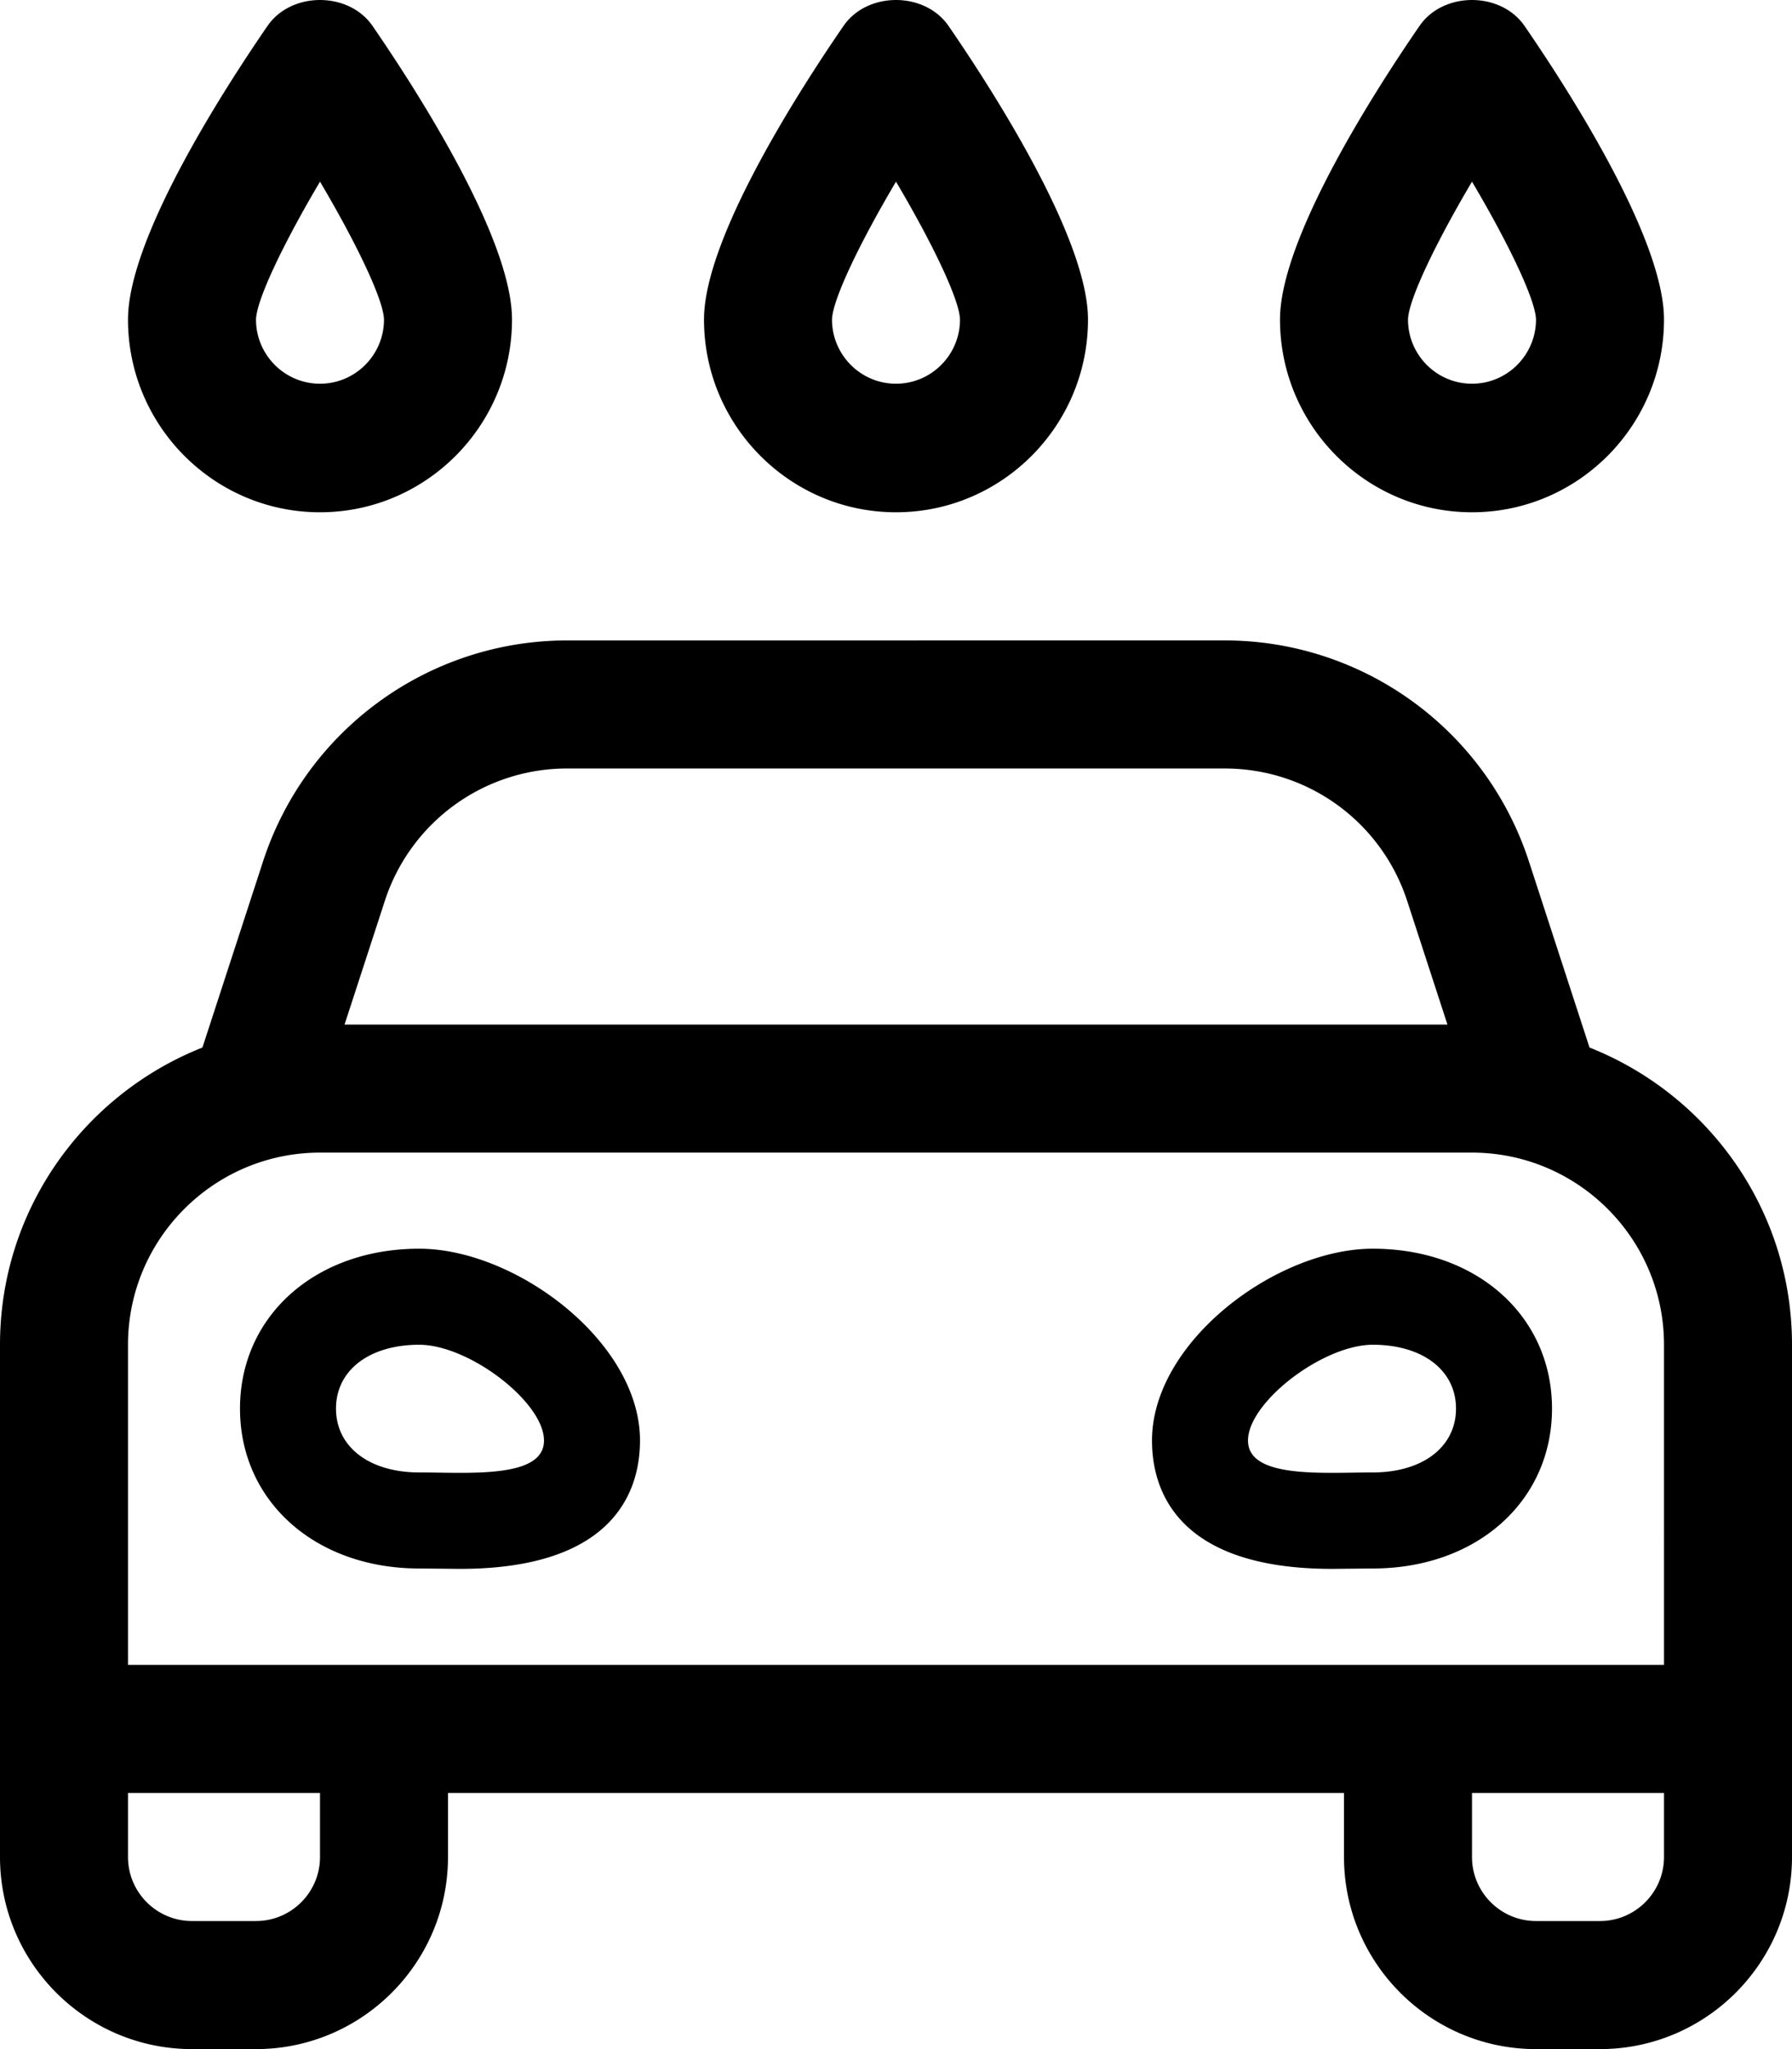 <svg xmlns="http://www.w3.org/2000/svg" viewBox="0 0 448 512"><!-- Font Awesome Pro 5.15.3 by @fontawesome - https://fontawesome.com License - https://fontawesome.com/license (Commercial License) --><path d="M80 128c26.47 0 48-21.6 48-48.16 0-20.52-24.38-58.12-34.84-73.32-5.94-8.69-20.38-8.69-26.31 0C56.38 21.72 32 59.32 32 79.84 32 106.4 53.53 128 80 128zm0-82.61c9.22 15.57 15.88 29.55 16 34.44 0 8.86-7.19 16.05-16 16.05s-16-7.2-16-16.04c.12-4.89 6.78-18.88 16-34.45zM224 128c26.47 0 48-21.6 48-48.16 0-20.52-24.38-58.12-34.84-73.32-5.94-8.69-20.38-8.69-26.31 0C200.38 21.72 176 59.32 176 79.84c0 26.56 21.53 48.16 48 48.16zm0-82.61c9.22 15.57 15.88 29.55 16 34.44 0 8.86-7.19 16.05-16 16.05s-16-7.2-16-16.04c.12-4.89 6.78-18.88 16-34.45zM368 128c26.47 0 48-21.6 48-48.16 0-20.52-24.38-58.12-34.84-73.32-5.94-8.69-20.38-8.69-26.31 0C344.38 21.72 320 59.32 320 79.84c0 26.56 21.53 48.16 48 48.16zm0-82.61c9.22 15.57 15.88 29.55 16 34.44 0 8.86-7.19 16.05-16 16.05s-16-7.2-16-16.04c.12-4.89 6.78-18.88 16-34.45zm29.38 216.35l-15.15-46.5c-10.73-32.93-41.43-55.22-76.07-55.22H141.83c-34.64 0-65.34 22.29-76.07 55.22l-15.15 46.5C21.01 273.47 0 302.22 0 336v128c0 26.47 21.53 48 48 48h16c26.47 0 48-21.53 48-48v-16h224v16c0 26.47 21.53 48 48 48h16c26.47 0 48-21.53 48-48V336c0-33.78-21.01-62.53-50.62-74.26zM96.19 225.15a47.888 47.888 0 0 1 45.64-33.13h164.34c20.84 0 39.18 13.32 45.64 33.13L361.86 256H86.14l10.05-30.85zM80 464c0 8.83-7.19 16-16 16H48c-8.81 0-16-7.17-16-16v-16h48v16zm336 0c0 8.83-7.19 16-16 16h-16c-8.81 0-16-7.17-16-16v-16h48v16zm0-80v32H32v-80c0-26.47 21.53-48 48-48h288c26.47 0 48 21.53 48 48v48zm-72.8-71.99c-24.1 0-55.2 23.24-55.2 47.93 0 11.98 5.85 32.07 45.06 32.07l10.14-.1c25.96 0 44.8-16.8 44.8-39.95 0-23.15-18.84-39.95-44.8-39.95zm0 55.9c-3.12 0-6.63.1-10.14.1-10.53 0-21.06-.9-21.06-8.07 0-9.57 18.72-23.93 31.2-23.93s20.8 6.38 20.8 15.95-8.32 15.95-20.8 15.95zm-238.4-55.9c-25.96 0-44.8 16.8-44.8 39.95 0 23.15 18.84 39.95 44.8 39.95l10.14.1c39.21 0 45.06-20.1 45.06-32.07 0-24.69-31.1-47.93-55.2-47.93zm10.14 56c-3.51 0-7.02-.1-10.14-.1-12.48 0-20.8-6.38-20.8-15.95s8.32-15.95 20.8-15.95 31.2 14.36 31.2 23.93c0 7.17-10.53 8.07-21.06 8.07z"/></svg>